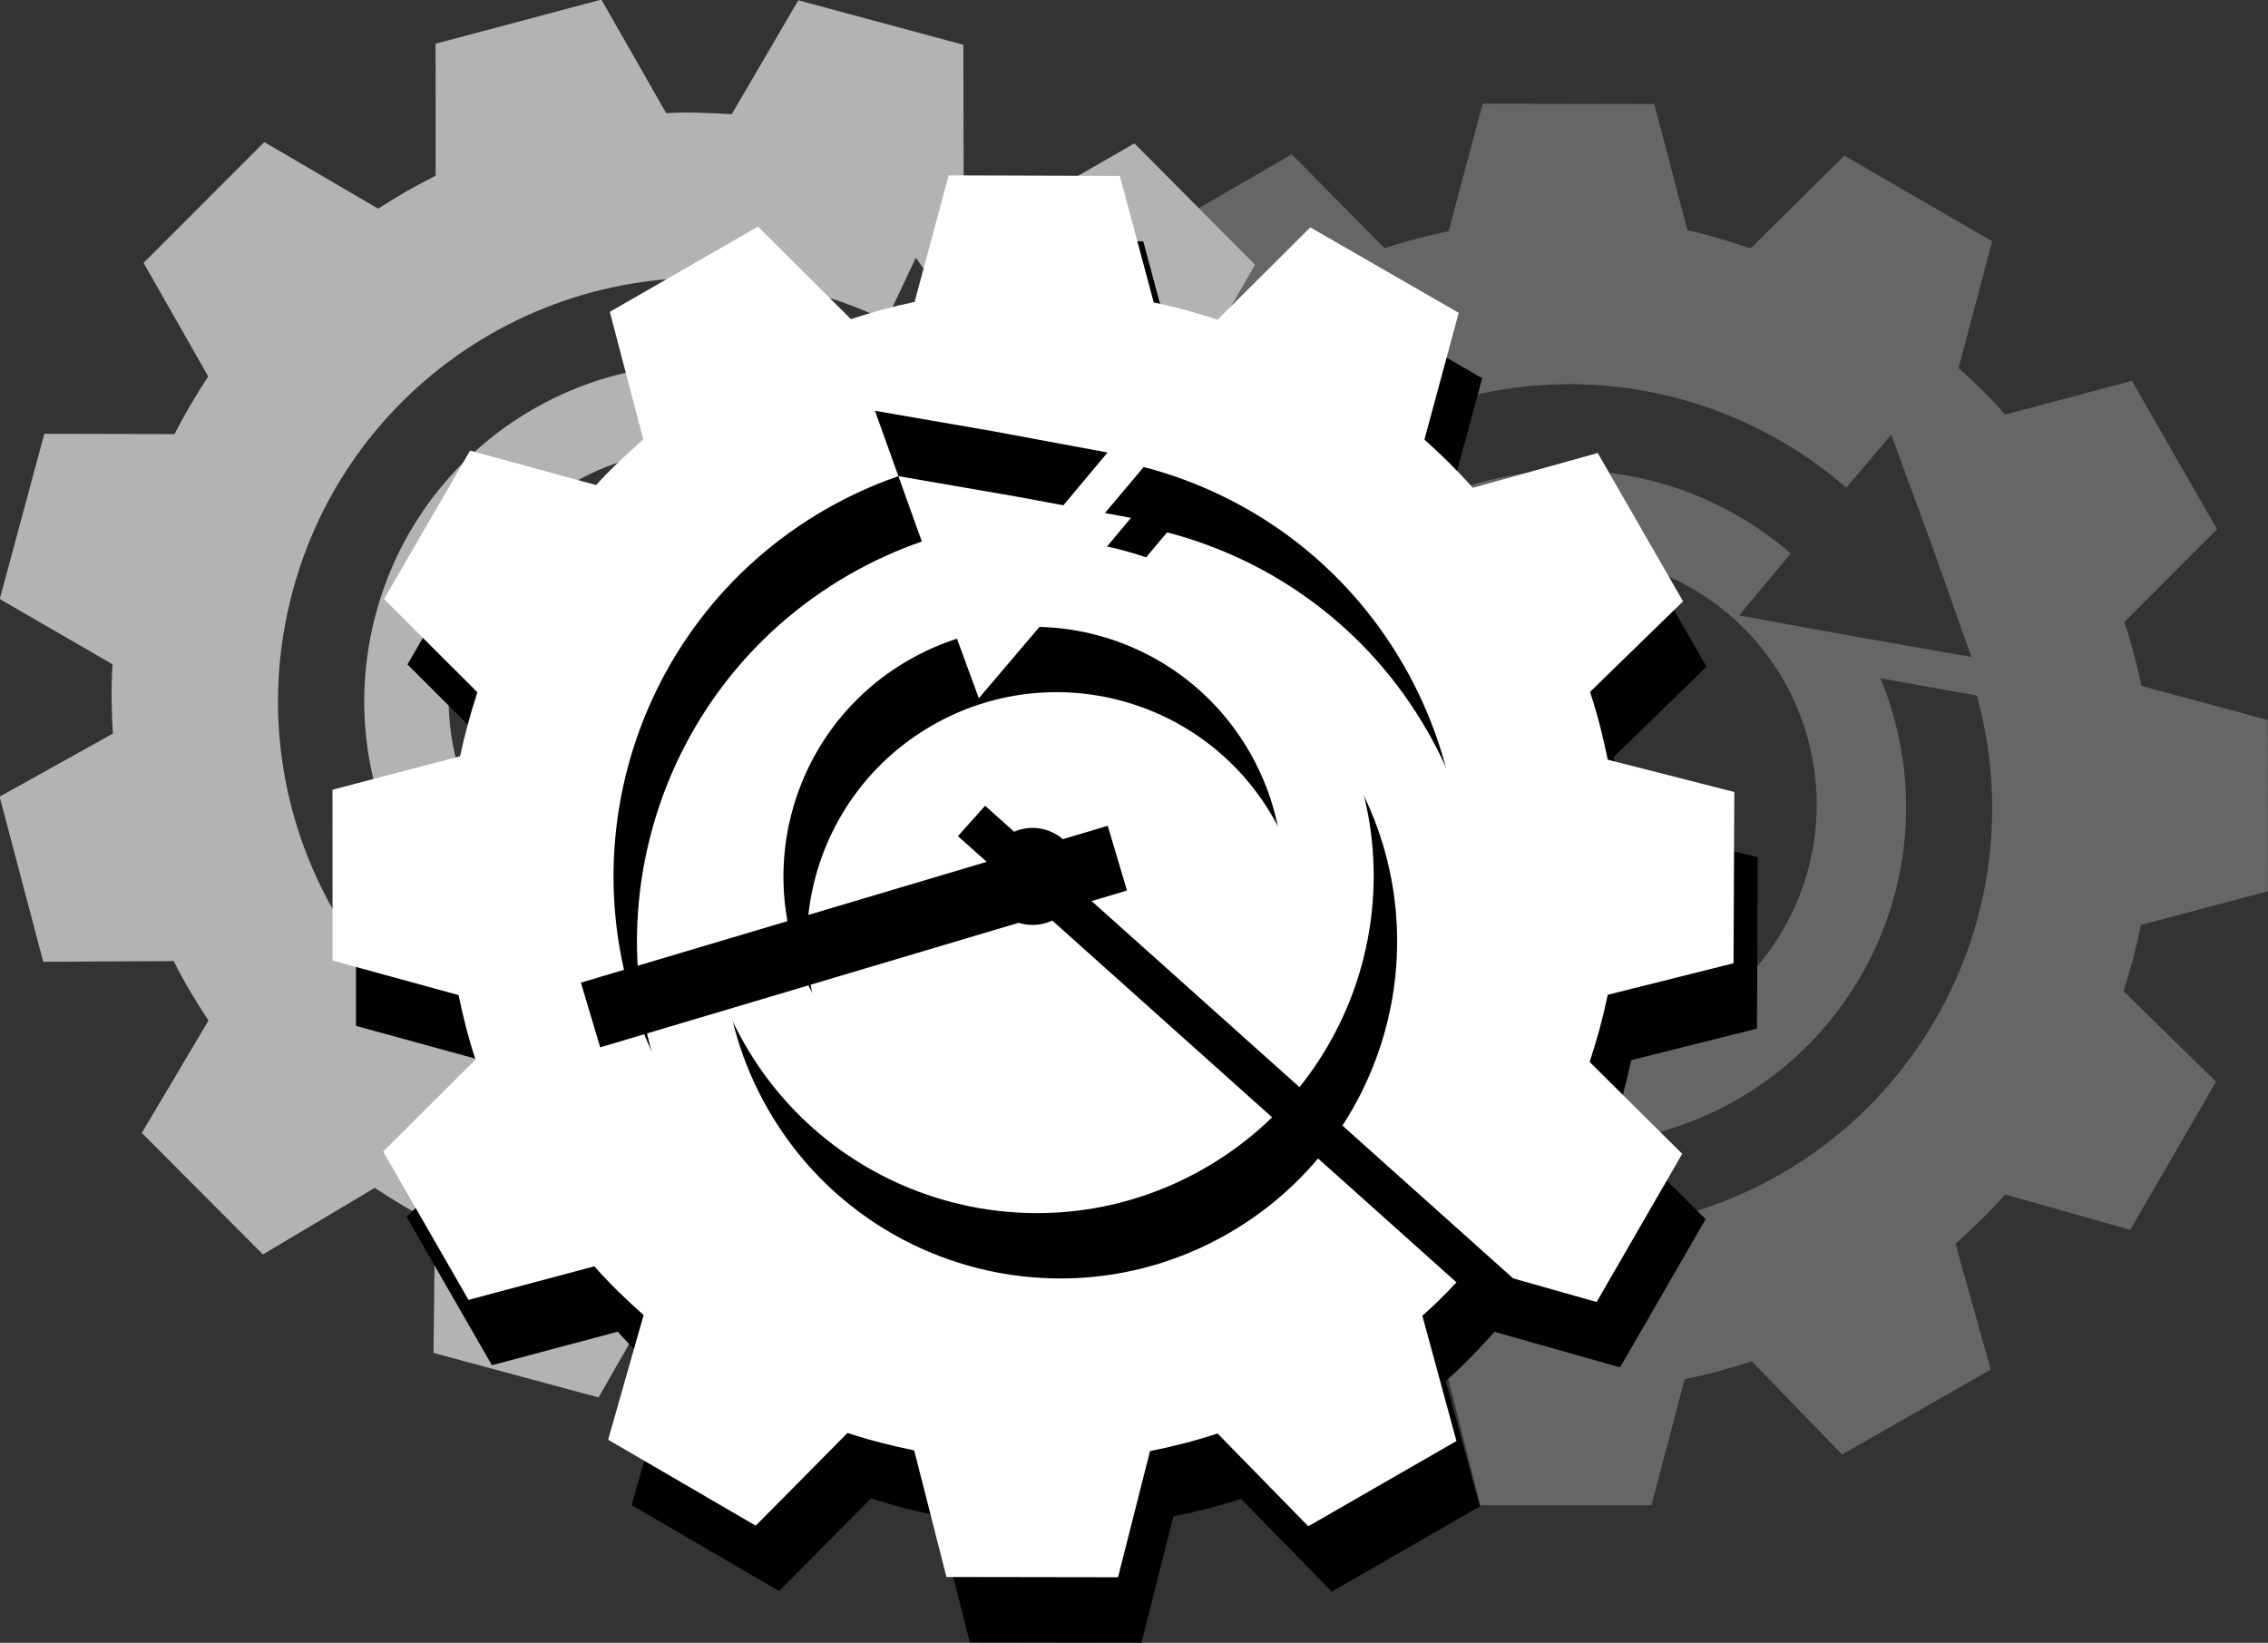 <?xml version="1.0" encoding="UTF-8" standalone="no"?>
<!-- Created with Inkscape (http://www.inkscape.org/) -->

<svg
   xmlns:dc="http://purl.org/dc/elements/1.1/"
   xmlns:cc="http://creativecommons.org/ns#"
   xmlns:rdf="http://www.w3.org/1999/02/22-rdf-syntax-ns#"
   xmlns:svg="http://www.w3.org/2000/svg"
   xmlns="http://www.w3.org/2000/svg"
   xmlns:sodipodi="http://sodipodi.sourceforge.net/DTD/sodipodi-0.dtd"
   xmlns:inkscape="http://www.inkscape.org/namespaces/inkscape"
   width="361.474mm"
   height="261.82mm"
   viewBox="0 0 1280.814 927.71"
   id="svg2"
   version="1.1"
   inkscape:version="0.91 r13725"
   sodipodi:docname="clock.svg">
  <rect x="0" y="0" width="1280.814" height="927.71" fill="#333333" stroke="none"/>
  <defs
     id="defs4" />
  <sodipodi:namedview
     id="base"
     pagecolor="#ffffff"
     bordercolor="#666666"
     borderopacity="1.0"
     inkscape:pageopacity="0.0"
     inkscape:pageshadow="2"
     inkscape:zoom="0.35"
     inkscape:cx="258.26402"
     inkscape:cy="432.42651"
     inkscape:document-units="px"
     inkscape:current-layer="layer1"
     showgrid="false"
     fit-margin-top="0"
     fit-margin-left="0"
     fit-margin-right="0"
     fit-margin-bottom="0"
     inkscape:window-width="1024"
     inkscape:window-height="538"
     inkscape:window-x="-8"
     inkscape:window-y="-8"
     inkscape:window-maximized="1" />
  <g
     inkscape:label="Layer 1"
     inkscape:groupmode="layer"
     id="layer1"
     transform="translate(354.693,-39.936)">
    <g
       transform="matrix(3.78,0,0,3.78,1265.922,1757.256)"
       id="g936">
      <path
         inkscape:export-ydpi="71.559998"
         inkscape:export-xdpi="71.559998"
         inkscape:export-filename="D:\BU do USB\GRAPHICSBaking BackUp New (I) MAM\zzz DRQ\CEKAJI NA CISLO\path1873.png"
         style="fill:#666666;stroke-width:0.509"
         inkscape:connector-curvature="0"
         d="m -110.473,-270.59 -18.672,-5.269 c -2.335,2.631 -4.845,5.058 -7.439,7.354 l 5.269,18.789 -22.215,12.694 -13.476,-13.922 c -3.277,1.085 -6.654,1.978 -10.036,2.671 l -4.976,18.843 -25.565,-0.005 -4.781,-18.899 c -3.357,-0.695 -6.709,-1.518 -10.008,-2.623 l -13.671,13.772 -22.096,-12.806 5.23,-18.664 c -2.611,-2.323 -5.051,-4.847 -7.331,-7.426 l -18.707,5.286 -12.782,-22.22 13.967,-13.631 c -1.072,-3.257 -2.032,-6.568 -2.719,-9.928 l -18.856,-4.952 0.096,-25.513 18.772,-4.719 c 0.69,-3.357 1.529,-6.72 2.63,-10.02 l -13.743,-13.775 12.82,-22.118 18.784,5.077 c 2.222,-2.483 4.635,-4.829 7.09,-7.012 l -4.94,-18.886 22.09,-12.766 13.863,14.011 c 3.137,-1.027 6.332,-1.867 9.564,-2.536 l 5.093,-19.047 25.634,0.045 4.958,18.881 c 3.17,0.664 6.305,1.662 9.424,2.693 l 14.011,-13.863 22.096,12.806 -5.027,18.934 c 2.474,2.213 4.81,4.509 6.985,6.953 l 18.916,-5.045 12.714,22.181 -13.834,13.845 c 1.026,3.127 1.873,6.33 2.542,9.553 l 18.866,5.09 0.027,25.589 -18.956,5.034 c -0.681,3.25 -1.523,6.544 -2.589,9.741 l -0.059,0.102 13.856,13.584 -12.819,22.118 z m -29.131,-31.393 c 8.849,-15.269 10.558,-32.663 6.22,-48.427 l -14.41,-2.571 c 5.79,13.986 5.214,30.422 -2.964,44.534 -13.941,24.053 -44.732,32.25 -68.787,18.309 -24.053,-13.941 -32.25,-44.732 -18.309,-68.787 13.941,-24.053 44.732,-32.25 68.787,-18.309 2.843,1.648 5.486,3.527 7.872,5.606 l -7.72,9.248 17.347,3.17 17.361,3.042 -5.883,-16.633 -6.097,-16.576 -6.705,7.915 c -2.963,-2.57 -6.187,-4.887 -9.708,-6.928 -30.213,-17.511 -68.885,-7.209 -86.396,23.005 -17.51,30.213 -7.22,68.879 22.994,86.39 30.213,17.511 68.889,7.227 86.401,-22.988 z m -22.75,-13.427 c 10.334,-17.829 4.258,-40.651 -13.57,-50.984 -17.829,-10.333 -40.64,-4.252 -50.973,13.577 -10.334,17.829 -4.25,40.611 13.579,50.944 17.829,10.333 40.632,4.292 50.965,-13.537 z"
         id="path15074" />
      <path
         inkscape:export-ydpi="71.559998"
         inkscape:export-xdpi="71.559998"
         inkscape:export-filename="D:\BU do USB\GRAPHICSBaking BackUp New (I) MAM\zzz DRQ\CEKAJI NA CISLO\path1873.png"
         style="fill:#b3b3b3;stroke-width:0.509"
         inkscape:connector-curvature="0"
         d="m -226.666,-310.313 -19.4,-0.257 c -1.575,3.145 -3.371,6.139 -5.282,9.028 l 9.952,16.785 -18.172,18.011 -16.62,-9.96 c -2.884,1.896 -5.916,3.633 -9.002,5.178 l 0.071,19.489 -24.695,6.612 -9.51,-17.018 c -3.422,0.198 -6.873,0.27 -10.346,0.057 l -9.641,16.841 -24.658,-6.651 0.221,-19.382 c -3.123,-1.569 -6.134,-3.375 -9.003,-5.276 l -16.701,9.948 -18.097,-18.155 9.963,-16.782 c -1.878,-2.868 -3.663,-5.818 -5.196,-8.886 l -19.495,0.097 -6.511,-24.669 16.911,-9.417 c -0.202,-3.421 -0.262,-6.887 -0.053,-10.359 l -16.84,-9.748 6.658,-24.683 19.458,0.042 c 1.503,-2.974 3.228,-5.864 5.033,-8.608 l -9.66,-16.964 18.033,-18.049 17.017,9.946 c 2.764,-1.803 5.633,-3.443 8.582,-4.925 l -0.01,-19.716 24.772,-6.591 9.676,16.954 c 3.234,-0.179 6.52,-0.026 9.8,0.162 l 9.946,-17.017 24.658,6.651 0.044,19.59 c 2.962,1.497 5.813,3.111 8.546,4.908 l 16.966,-9.768 18.021,18.134 -9.779,16.953 c 1.8,2.755 3.447,5.63 4.928,8.569 l 19.54,0.034 6.649,24.71 -17.008,9.769 c 0.183,3.316 0.223,6.715 0.02,10.079 l -0.031,0.114 16.9,9.535 -6.657,24.682 z m -36.264,-22.784 c 4.595,-17.039 1.744,-34.283 -6.526,-48.387 l -14.584,1.246 c 9.212,12.011 12.911,28.036 8.663,43.783 -7.24,26.842 -34.861,42.729 -61.704,35.488 -26.842,-7.24 -42.729,-34.861 -35.488,-61.704 7.24,-26.841 34.861,-42.729 61.704,-35.488 3.172,0.856 6.212,1.987 9.054,3.378 l -5.064,10.931 17.577,-1.428 17.557,-1.555 -9.987,-14.543 -10.18,-14.433 -4.428,9.381 c -3.527,-1.715 -7.241,-3.119 -11.17,-4.179 -33.716,-9.094 -68.404,10.865 -77.498,44.582 -9.094,33.716 10.853,68.4 44.57,77.495 33.716,9.094 68.413,-10.849 77.507,-44.567 z m -25.45,-7.082 c 5.367,-19.896 -6.408,-40.368 -26.304,-45.735 -19.896,-5.367 -40.356,6.412 -45.722,26.307 -5.367,19.896 6.405,40.327 26.301,45.694 19.896,5.367 40.358,-6.37 45.725,-26.266 z"
         id="path15036" />
      <circle
         inkscape:export-ydpi="71.559998"
         inkscape:export-xdpi="71.559998"
         inkscape:export-filename="D:\BU do USB\GRAPHICSBaking BackUp New (I) MAM\zzz DRQ\CEKAJI NA CISLO\path1873.png"
         r="80.503"
         cy="-324.355"
         cx="-272.771"
         id="path15289"
         style="fill:#ffffff;stroke:none;stroke-width:1.043;stroke-linecap:square" />
      <path
         inkscape:export-ydpi="71.559998"
         inkscape:export-xdpi="71.559998"
         inkscape:export-filename="D:\BU do USB\GRAPHICSBaking BackUp New (I) MAM\zzz DRQ\CEKAJI NA CISLO\path1873.png"
         style="fill:#000000;stroke-width:0.509"
         inkscape:connector-curvature="0"
         d="m -173.783,-354.717 -13.899,13.536 c 1.11,3.338 1.958,6.724 2.649,10.119 l 18.906,4.831 -0.114,25.585 -18.795,4.709 c -0.699,3.38 -1.614,6.752 -2.705,10.027 l 13.831,13.73 -12.787,22.138 -18.758,-5.309 c -2.28,2.56 -4.669,5.051 -7.276,7.356 l 5.092,18.726 -22.138,12.733 -13.549,-13.862 c -3.317,1.099 -6.724,1.951 -10.097,2.636 l -4.775,18.844 -25.634,-0.041 -4.822,-18.911 c -3.356,-0.7 -6.704,-1.524 -9.957,-2.609 l -13.717,13.854 -22.047,-12.84 5.299,-18.617 c -2.562,-2.276 -5.055,-4.684 -7.362,-7.288 l -18.801,5.014 -12.745,-22.161 13.789,-13.729 c -1.04,-3.166 -1.864,-6.429 -2.527,-9.646 l -18.826,-5.164 -0.011,-25.514 19.065,-5 c 0.679,-3.23 1.549,-6.417 2.586,-9.551 l -13.949,-13.934 12.856,-22.177 18.831,5.147 c 2.16,-2.413 4.592,-4.629 7.044,-6.815 l -5,-19.065 22.139,-12.733 13.883,13.821 c 3.153,-1.036 6.31,-1.911 9.514,-2.572 l 5.089,-18.904 25.566,0.08 5.073,18.903 c 3.221,0.675 6.419,1.544 9.544,2.575 l 13.841,-13.793 22.174,12.771 -5.119,18.934 c 2.474,2.215 4.906,4.591 7.141,7.113 l 0.059,0.102 18.692,-5.208 12.746,22.161 z m -41.753,9.532 c -8.799,-15.298 -23.008,-25.475 -38.829,-29.6 l -9.431,11.194 c 15.007,1.979 28.954,10.695 37.085,24.834 13.86,24.1 5.563,54.864 -18.538,68.726 -24.099,13.86 -54.864,5.563 -68.726,-18.538 -13.86,-24.099 -5.563,-54.864 18.538,-68.726 2.848,-1.638 5.797,-2.988 8.791,-4.014 l 4.149,11.31 11.419,-13.438 11.315,-13.514 -17.346,-3.222 -17.404,-3.007 3.502,9.765 c -3.707,1.281 -7.326,2.915 -10.853,4.943 -30.271,17.41 -40.686,56.052 -23.275,86.324 17.41,30.271 56.04,40.692 86.313,23.281 30.271,-17.41 40.703,-56.047 23.293,-86.319 z m -23.004,12.989 c -10.273,-17.864 -33.076,-24.014 -50.939,-13.74 -17.863,10.274 -24.002,33.07 -13.729,50.933 10.274,17.864 33.045,23.986 50.908,13.713 17.863,-10.274 24.033,-33.042 13.759,-50.905 z"
         id="path14918" />
      <g
         inkscape:export-ydpi="71.559998"
         inkscape:export-xdpi="71.559998"
         inkscape:export-filename="D:\BU do USB\GRAPHICSBaking BackUp New (I) MAM\zzz DRQ\CEKAJI NA CISLO\path1873.png"
         id="g14961">
        <path
           inkscape:export-ydpi="71.559998"
           inkscape:export-xdpi="71.559998"
           inkscape:export-filename="D:\BU do USB\GRAPHICSBaking BackUp New (I) MAM\zzz DRQ\CEKAJI NA CISLO\path1873.png"
           style="fill:#ffffff;stroke-width:0.509"
           inkscape:connector-curvature="0"
           d="m -177.285,-364.481 -13.899,13.536 c 1.11,3.338 1.958,6.724 2.649,10.119 l 18.906,4.831 -0.114,25.585 -18.795,4.709 c -0.699,3.38 -1.614,6.752 -2.705,10.027 l 13.831,13.73 -12.787,22.138 -18.758,-5.309 c -2.28,2.56 -4.669,5.051 -7.276,7.356 l 5.092,18.726 -22.138,12.733 -13.549,-13.862 c -3.317,1.099 -6.724,1.951 -10.097,2.636 l -4.775,18.844 -25.634,-0.041 -4.822,-18.911 c -3.356,-0.7 -6.704,-1.524 -9.957,-2.609 l -13.717,13.854 -22.047,-12.84 5.299,-18.617 c -2.562,-2.276 -5.055,-4.684 -7.362,-7.288 l -18.801,5.014 -12.745,-22.161 13.789,-13.729 c -1.04,-3.166 -1.864,-6.429 -2.527,-9.646 l -18.826,-5.164 -0.011,-25.514 19.065,-5 c 0.679,-3.23 1.549,-6.417 2.586,-9.551 l -13.949,-13.934 12.856,-22.177 18.831,5.147 c 2.16,-2.413 4.592,-4.629 7.044,-6.815 l -5,-19.065 22.139,-12.733 13.883,13.821 c 3.153,-1.036 6.31,-1.911 9.514,-2.572 l 5.089,-18.904 25.566,0.08 5.073,18.903 c 3.221,0.675 6.419,1.544 9.544,2.575 l 13.841,-13.793 22.174,12.771 -5.119,18.934 c 2.474,2.215 4.906,4.591 7.141,7.113 l 0.059,0.102 18.692,-5.208 12.746,22.161 z m -41.753,9.532 c -8.799,-15.298 -23.008,-25.475 -38.829,-29.6 l -9.431,11.194 c 15.007,1.979 28.954,10.695 37.085,24.834 13.86,24.1 5.563,54.864 -18.538,68.726 -24.099,13.86 -54.864,5.563 -68.726,-18.538 -13.86,-24.099 -5.563,-54.864 18.538,-68.726 2.848,-1.638 5.797,-2.988 8.791,-4.014 l 4.149,11.31 11.419,-13.438 11.315,-13.514 -17.346,-3.222 -17.404,-3.007 3.502,9.765 c -3.707,1.281 -7.326,2.915 -10.853,4.943 -30.271,17.41 -40.686,56.052 -23.275,86.324 17.41,30.271 56.04,40.692 86.313,23.281 30.271,-17.41 40.703,-56.047 23.293,-86.319 z m -23.004,12.989 c -10.273,-17.864 -33.076,-24.014 -50.939,-13.74 -17.863,10.274 -24.002,33.07 -13.729,50.933 10.274,17.864 33.045,23.986 50.908,13.713 17.863,-10.274 24.033,-33.042 13.759,-50.905 z"
           id="path184153" />
        <g
           transform="translate(-343.895,178.2)"
           id="g14833">
          <path
             inkscape:export-ydpi="71.559998"
             inkscape:export-xdpi="71.559998"
             inkscape:export-filename="D:\BU do USB\GRAPHICSBaking BackUp New (I) MAM\zzz DRQ\CEKAJI NA CISLO\path1873.png"
             style="fill:#000000;fill-opacity:1;fill-rule:evenodd;stroke-width:6.704"
             d="m 76.336,-501.584 a 6.913,6.913 0 1 1 -13.81,0 6.913,6.913 0 1 1 13.81,0 z"
             id="path22041"
             inkscape:connector-curvature="0" />
          <path
             inkscape:export-ydpi="71.559998"
             inkscape:export-xdpi="71.559998"
             inkscape:export-filename="D:\BU do USB\GRAPHICSBaking BackUp New (I) MAM\zzz DRQ\CEKAJI NA CISLO\path1873.png"
             style="fill:#ffffff;stroke:#000000;stroke-width:10.089;stroke-linecap:square;stroke-opacity:1"
             d="M 77.26,-502.873 8.225,-482.323"
             id="path22039"
             inkscape:connector-curvature="0" />
          <path
             inkscape:export-ydpi="71.559998"
             inkscape:export-xdpi="71.559998"
             inkscape:export-filename="D:\BU do USB\GRAPHICSBaking BackUp New (I) MAM\zzz DRQ\CEKAJI NA CISLO\path1873.png"
             style="fill:#ffffff;fill-opacity:1;stroke:#000000;stroke-width:6.088;stroke-linecap:square;stroke-miterlimit:4;stroke-dasharray:none;stroke-opacity:1"
             d="m 62.574,-507.844 77.452,69.323"
             id="path22037"
             inkscape:connector-curvature="0" />
        </g>
      </g>
    </g>
  </g>
</svg>
